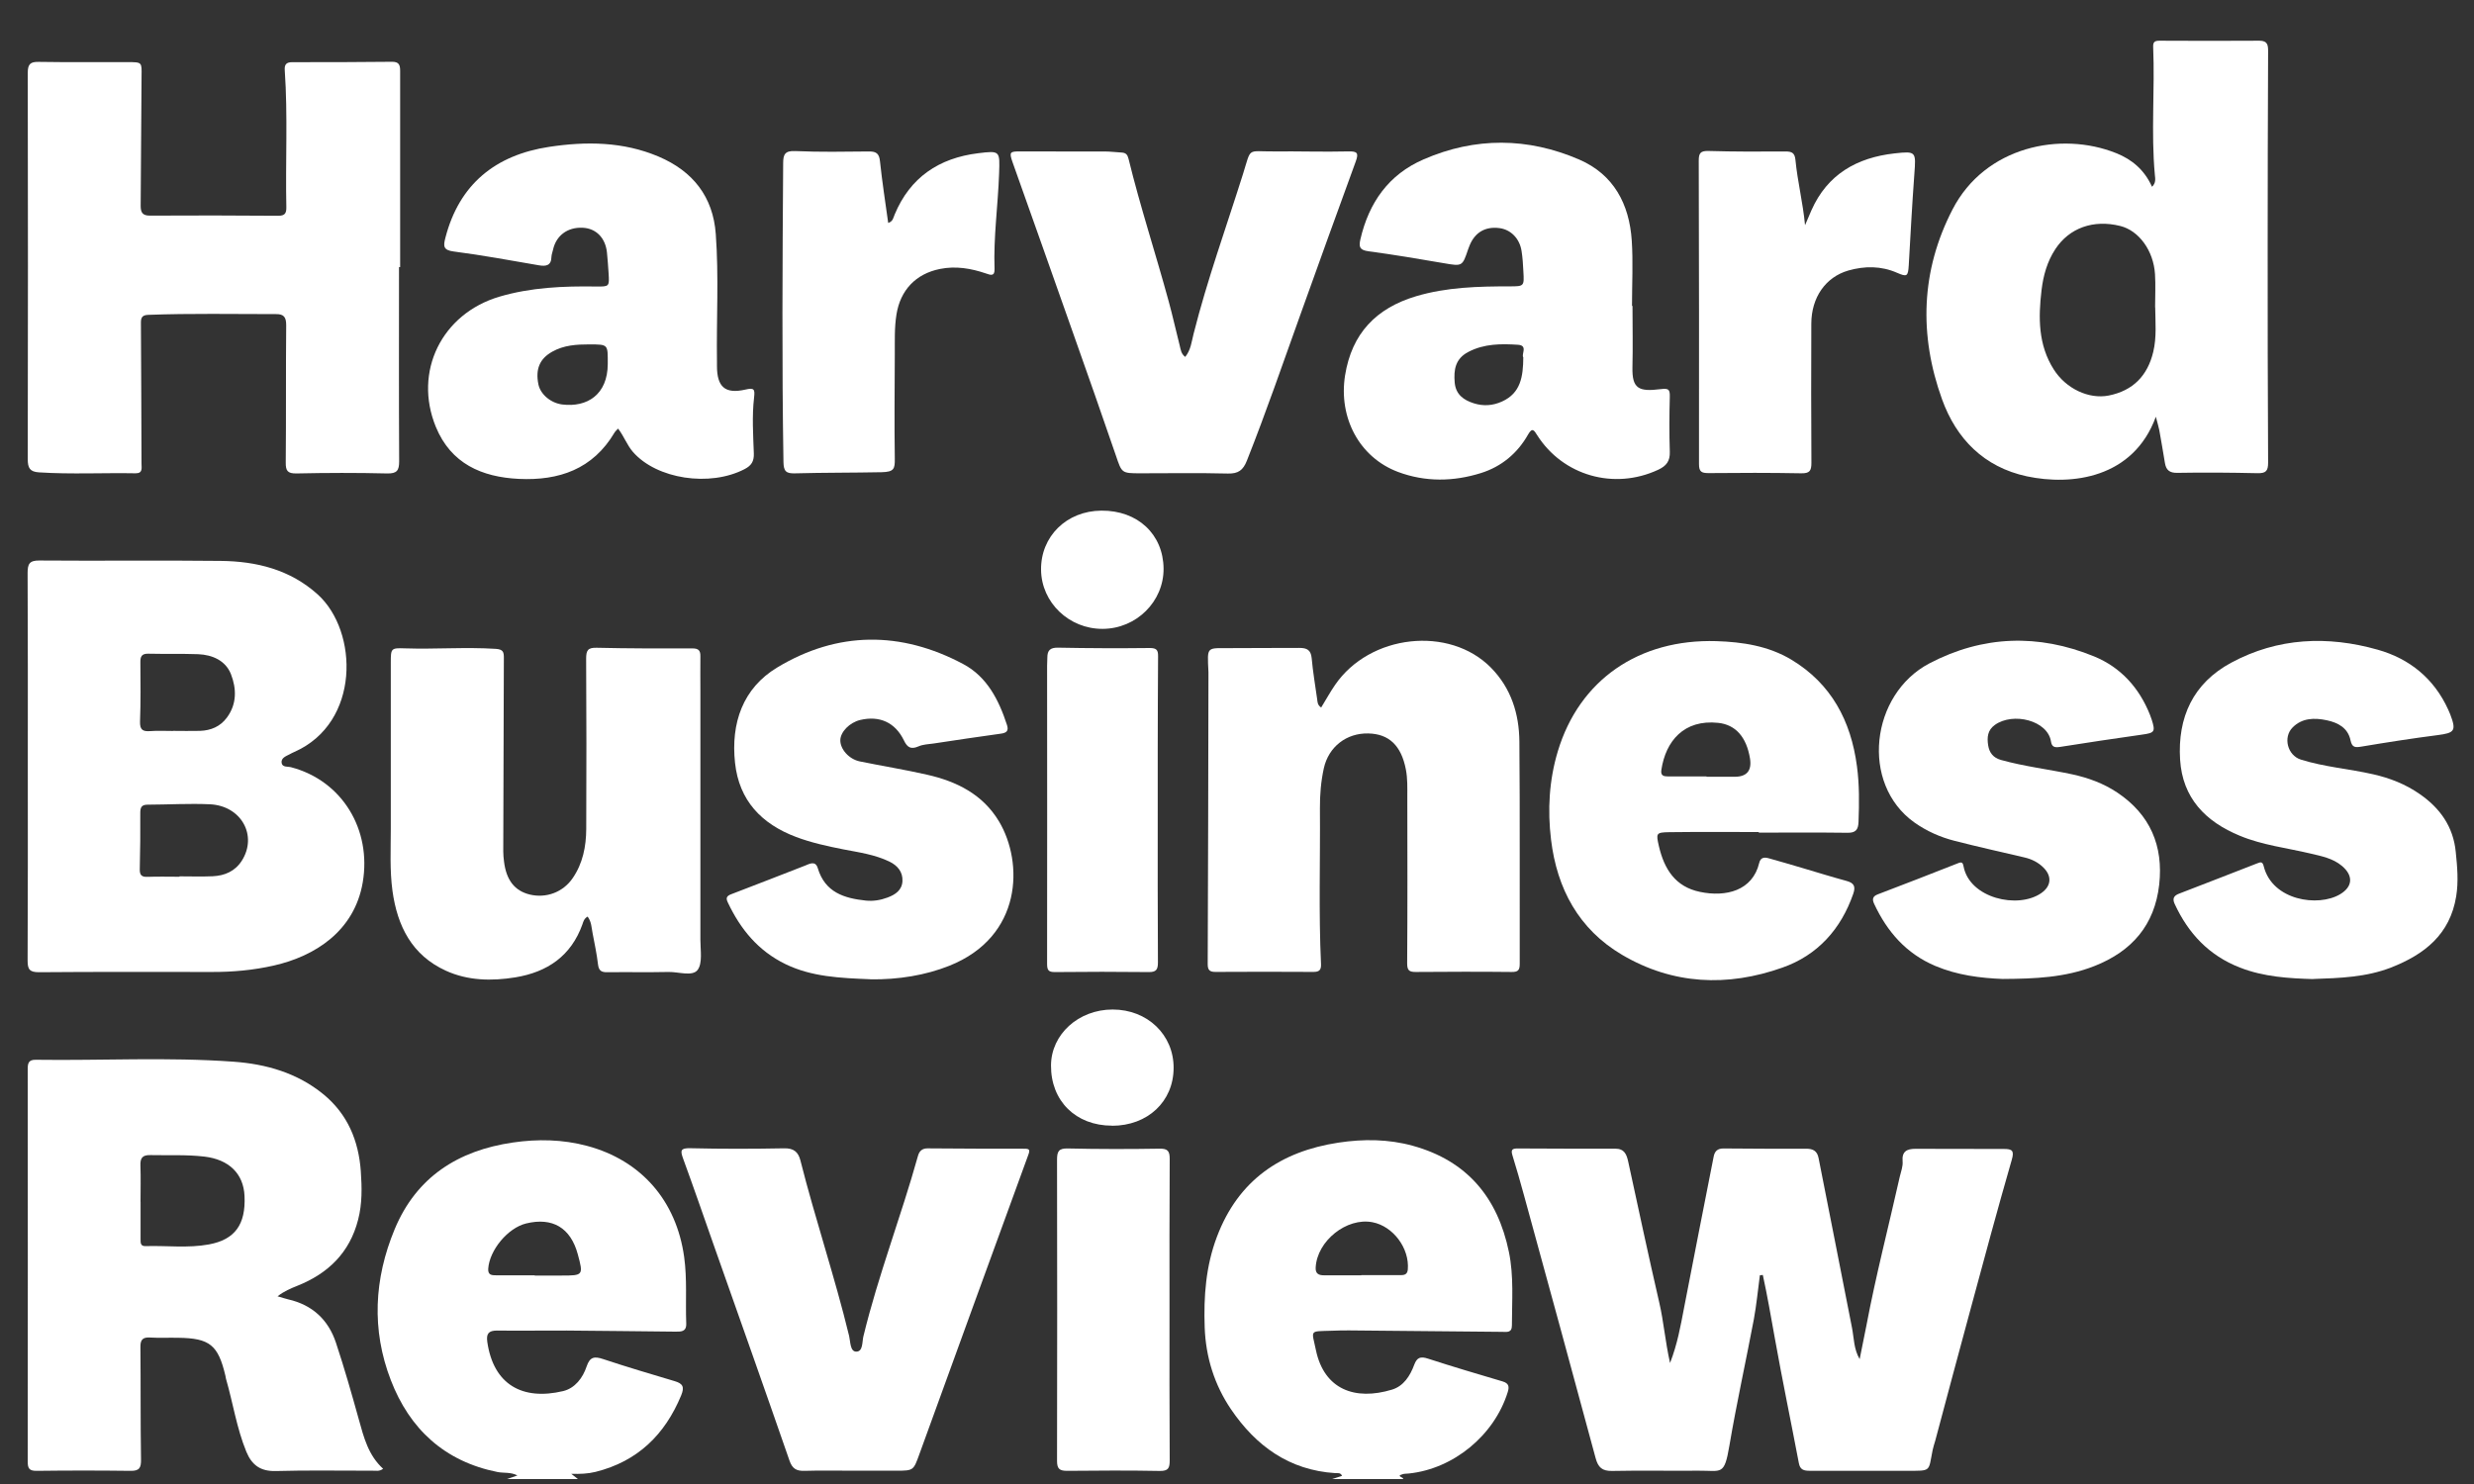 <?xml version="1.0" encoding="UTF-8"?>
<svg xmlns="http://www.w3.org/2000/svg" width="50" height="30" viewBox="0 0 50 30" fill="none">
  <rect x="0" y="0" width="50" height="30" fill="#333333" stroke="none"/>
  <path d="M26.923 29.9C26.988 29.878 27.054 29.858 27.122 29.836C27.097 29.765 27.032 29.783 26.985 29.78C26.055 29.721 25.383 29.231 24.879 28.49C24.545 27.997 24.369 27.439 24.347 26.836C24.325 26.209 24.369 25.597 24.595 25C25.026 23.861 25.881 23.276 27.051 23.099C27.553 23.023 28.06 23.026 28.554 23.163C29.654 23.467 30.269 24.213 30.495 25.308C30.597 25.8 30.556 26.297 30.556 26.794C30.556 26.949 30.452 26.925 30.352 26.924C29.321 26.913 28.29 26.905 27.259 26.895C27.139 26.895 27.021 26.897 26.901 26.902C26.456 26.917 26.507 26.876 26.596 27.299C26.764 28.088 27.384 28.32 28.133 28.092C28.368 28.021 28.5 27.811 28.581 27.591C28.638 27.438 28.711 27.417 28.861 27.466C29.36 27.628 29.863 27.777 30.367 27.926C30.497 27.965 30.506 28.034 30.47 28.147C30.198 29.016 29.377 29.694 28.472 29.788C28.43 29.794 28.386 29.788 28.347 29.802C28.199 29.844 28.38 29.864 28.356 29.9C27.879 29.9 27.401 29.9 26.924 29.9H26.923ZM27.512 25.783C27.512 25.783 27.512 25.779 27.512 25.778C27.771 25.778 28.03 25.779 28.288 25.778C28.363 25.778 28.442 25.778 28.452 25.665C28.489 25.237 28.158 24.789 27.737 24.708C27.215 24.608 26.617 25.087 26.59 25.624C26.583 25.749 26.652 25.781 26.757 25.781C27.009 25.781 27.261 25.781 27.512 25.781V25.783Z" fill="white"></path>
  <path d="M10.246 29.9C10.31 29.878 10.374 29.854 10.457 29.827C10.322 29.756 10.185 29.783 10.056 29.758C8.985 29.545 8.278 28.888 7.898 27.899C7.506 26.883 7.56 25.852 7.976 24.85C8.415 23.794 9.257 23.259 10.362 23.097C10.866 23.023 11.371 23.033 11.866 23.165C12.963 23.459 13.67 24.277 13.827 25.411C13.889 25.859 13.852 26.305 13.869 26.753C13.876 26.929 13.759 26.92 13.645 26.92C12.914 26.914 12.184 26.902 11.456 26.898C10.986 26.895 10.516 26.905 10.046 26.898C9.877 26.898 9.825 26.959 9.848 27.125C9.972 27.995 10.562 28.316 11.38 28.122C11.621 28.064 11.779 27.855 11.856 27.623C11.922 27.427 12.015 27.416 12.191 27.475C12.669 27.634 13.153 27.777 13.636 27.921C13.802 27.97 13.837 28.039 13.766 28.21C13.437 29.004 12.886 29.543 12.036 29.755C11.878 29.794 11.718 29.799 11.545 29.794C11.596 29.834 11.637 29.866 11.679 29.9C11.202 29.9 10.724 29.9 10.247 29.9H10.246ZM10.807 25.781C10.807 25.781 10.807 25.785 10.807 25.786C10.989 25.786 11.172 25.786 11.353 25.786C11.787 25.786 11.792 25.781 11.677 25.355C11.532 24.82 11.167 24.603 10.633 24.733C10.264 24.823 9.892 25.271 9.867 25.649C9.859 25.779 9.941 25.781 10.029 25.781C10.288 25.781 10.548 25.781 10.807 25.781Z" fill="white"></path>
  <path d="M0.562 15.49C0.562 14.189 0.565 12.886 0.558 11.584C0.558 11.402 0.592 11.329 0.798 11.331C2.019 11.341 3.241 11.325 4.461 11.339C5.184 11.347 5.862 11.513 6.422 12.018C7.246 12.764 7.285 14.613 5.948 15.201C5.916 15.214 5.886 15.231 5.854 15.248C5.779 15.287 5.68 15.321 5.691 15.419C5.703 15.517 5.816 15.492 5.882 15.51C6.918 15.782 7.512 16.773 7.331 17.838C7.163 18.825 6.362 19.332 5.534 19.519C5.124 19.612 4.704 19.651 4.282 19.649C3.117 19.649 1.953 19.644 0.788 19.654C0.596 19.654 0.558 19.595 0.558 19.418C0.565 18.11 0.562 16.8 0.562 15.492V15.49ZM3.628 17.724C3.628 17.724 3.628 17.719 3.628 17.716C3.853 17.716 4.076 17.724 4.3 17.714C4.542 17.702 4.75 17.614 4.887 17.4C5.21 16.893 4.877 16.288 4.241 16.259C3.822 16.24 3.401 16.266 2.982 16.267C2.857 16.267 2.835 16.327 2.835 16.436C2.837 16.813 2.835 17.19 2.825 17.567C2.822 17.685 2.857 17.731 2.979 17.726C3.195 17.718 3.413 17.724 3.629 17.724H3.628ZM3.496 14.775C3.678 14.775 3.859 14.78 4.042 14.775C4.262 14.767 4.451 14.689 4.586 14.506C4.791 14.229 4.78 13.916 4.667 13.627C4.559 13.355 4.295 13.237 4.005 13.225C3.67 13.213 3.334 13.223 2.997 13.215C2.86 13.212 2.835 13.276 2.837 13.394C2.84 13.791 2.845 14.19 2.83 14.587C2.825 14.755 2.886 14.79 3.035 14.78C3.188 14.768 3.342 14.778 3.496 14.777V14.775Z" fill="white"></path>
  <path d="M5.607 26.205C5.708 26.234 5.767 26.254 5.826 26.268C6.313 26.379 6.636 26.68 6.79 27.145C6.959 27.655 7.107 28.173 7.251 28.692C7.352 29.057 7.444 29.42 7.743 29.692C7.667 29.751 7.594 29.729 7.53 29.731C6.878 29.733 6.223 29.719 5.573 29.738C5.263 29.746 5.089 29.616 4.978 29.346C4.783 28.871 4.709 28.362 4.567 27.872C4.562 27.852 4.56 27.83 4.555 27.809C4.408 27.189 4.239 27.052 3.599 27.044C3.409 27.04 3.22 27.05 3.031 27.039C2.88 27.03 2.836 27.088 2.838 27.233C2.845 27.988 2.838 28.746 2.85 29.501C2.853 29.67 2.82 29.738 2.637 29.734C2.005 29.726 1.374 29.726 0.742 29.734C0.587 29.736 0.56 29.682 0.56 29.542C0.563 26.902 0.563 24.262 0.56 21.623C0.56 21.505 0.568 21.421 0.722 21.424C2.056 21.443 3.389 21.366 4.721 21.463C5.378 21.51 6.007 21.689 6.533 22.119C7.025 22.521 7.248 23.06 7.292 23.677C7.315 24.003 7.322 24.334 7.237 24.659C7.067 25.323 6.631 25.746 6.007 25.994C5.877 26.047 5.748 26.097 5.605 26.209L5.607 26.205ZM2.838 24.296C2.838 24.296 2.84 24.296 2.841 24.296C2.841 24.547 2.841 24.799 2.841 25.049C2.841 25.122 2.836 25.195 2.943 25.191C3.369 25.178 3.798 25.235 4.221 25.157C4.75 25.059 4.968 24.753 4.942 24.179C4.922 23.724 4.625 23.439 4.129 23.381C3.766 23.339 3.403 23.359 3.039 23.351C2.875 23.347 2.833 23.413 2.838 23.562C2.847 23.807 2.84 24.05 2.84 24.296H2.838Z" fill="white"></path>
  <path d="M8.064 5.398C8.064 6.706 8.06 8.016 8.067 9.324C8.067 9.509 8.025 9.576 7.822 9.571C7.212 9.556 6.602 9.558 5.992 9.571C5.809 9.574 5.773 9.515 5.775 9.348C5.784 8.424 5.775 7.501 5.784 6.576C5.785 6.411 5.736 6.348 5.579 6.35C4.717 6.35 3.853 6.333 2.992 6.365C2.863 6.37 2.846 6.433 2.848 6.539C2.855 7.484 2.856 8.429 2.86 9.373C2.86 9.46 2.89 9.569 2.741 9.568C2.089 9.556 1.437 9.591 0.786 9.549C0.602 9.537 0.561 9.458 0.561 9.284C0.566 6.679 0.566 4.076 0.561 1.472C0.561 1.295 0.614 1.247 0.786 1.251C1.389 1.261 1.993 1.254 2.596 1.256C2.872 1.256 2.865 1.261 2.861 1.533C2.853 2.408 2.851 3.282 2.843 4.158C2.843 4.291 2.875 4.36 3.032 4.359C3.896 4.354 4.758 4.355 5.621 4.362C5.752 4.362 5.789 4.318 5.787 4.191C5.767 3.269 5.819 2.344 5.755 1.421C5.746 1.303 5.787 1.257 5.907 1.257C6.58 1.257 7.254 1.257 7.927 1.249C8.065 1.249 8.087 1.317 8.087 1.431C8.086 2.755 8.087 4.076 8.087 5.4C8.081 5.4 8.075 5.4 8.069 5.4L8.064 5.398Z" fill="white"></path>
  <path d="M35.567 25.783C35.527 26.079 35.5 26.376 35.446 26.668C35.285 27.52 35.097 28.367 34.952 29.221C34.847 29.843 34.795 29.726 34.327 29.731C33.744 29.736 33.162 29.724 32.579 29.736C32.38 29.739 32.299 29.665 32.248 29.477C31.77 27.703 31.285 25.931 30.799 24.159C30.725 23.89 30.649 23.621 30.566 23.354C30.534 23.249 30.558 23.217 30.666 23.217C31.325 23.221 31.986 23.222 32.645 23.221C32.833 23.221 32.875 23.341 32.907 23.486C33.113 24.436 33.316 25.386 33.534 26.332C33.624 26.719 33.654 27.118 33.752 27.554C33.903 27.164 33.965 26.805 34.034 26.445C34.229 25.423 34.435 24.402 34.634 23.379C34.656 23.268 34.715 23.215 34.839 23.217C35.393 23.224 35.948 23.222 36.502 23.222C36.636 23.222 36.725 23.261 36.754 23.412C36.977 24.558 37.209 25.7 37.43 26.846C37.47 27.055 37.465 27.273 37.584 27.476C37.629 27.248 37.677 27.022 37.721 26.794C37.912 25.783 38.17 24.789 38.395 23.787C38.419 23.684 38.461 23.579 38.452 23.479C38.434 23.275 38.539 23.224 38.711 23.224C39.308 23.226 39.904 23.227 40.501 23.227C40.663 23.227 40.714 23.258 40.658 23.447C40.369 24.448 40.099 25.453 39.827 26.459C39.585 27.349 39.348 28.24 39.11 29.131C39.093 29.192 39.071 29.251 39.059 29.314C38.97 29.756 39.042 29.733 38.535 29.733C37.883 29.733 37.23 29.731 36.578 29.733C36.46 29.733 36.38 29.716 36.355 29.577C36.196 28.739 36.022 27.906 35.872 27.066C35.794 26.635 35.721 26.204 35.627 25.774C35.606 25.776 35.586 25.779 35.567 25.781V25.783Z" fill="white"></path>
  <path d="M43.57 8.425C43.117 9.667 41.873 9.823 40.962 9.629C40.097 9.443 39.539 8.873 39.25 8.075C38.781 6.776 38.819 5.474 39.462 4.232C40.119 2.961 41.647 2.648 42.766 3.095C43.089 3.223 43.34 3.436 43.493 3.776C43.577 3.695 43.557 3.608 43.55 3.534C43.471 2.675 43.552 1.813 43.516 0.953C43.511 0.847 43.547 0.823 43.645 0.823C44.317 0.826 44.992 0.828 45.664 0.823C45.83 0.823 45.839 0.913 45.839 1.038C45.833 2.353 45.83 3.669 45.83 4.984C45.83 6.439 45.83 7.896 45.839 9.351C45.839 9.515 45.8 9.569 45.629 9.566C45.09 9.554 44.549 9.549 44.008 9.559C43.846 9.563 43.776 9.502 43.753 9.356C43.716 9.137 43.68 8.915 43.64 8.697C43.626 8.623 43.602 8.552 43.57 8.424V8.425ZM43.555 6.213C43.555 5.988 43.567 5.765 43.553 5.542C43.523 5.064 43.226 4.661 42.85 4.568C42.308 4.433 41.821 4.607 41.539 5.036C41.373 5.288 41.295 5.572 41.26 5.865C41.194 6.421 41.191 6.972 41.507 7.469C41.753 7.857 42.215 8.075 42.617 7.996C43.109 7.898 43.403 7.595 43.518 7.112C43.589 6.814 43.56 6.514 43.557 6.213H43.555Z" fill="white"></path>
  <path d="M11.873 18.53C11.802 18.574 11.789 18.632 11.772 18.683C11.544 19.323 11.066 19.651 10.415 19.758C9.937 19.835 9.458 19.827 9.012 19.624C8.324 19.311 8.03 18.72 7.932 18.01C7.875 17.592 7.898 17.172 7.898 16.752C7.898 15.634 7.898 14.513 7.898 13.394C7.898 13.105 7.902 13.097 8.189 13.107C8.799 13.127 9.409 13.078 10.019 13.117C10.171 13.127 10.185 13.183 10.183 13.308C10.177 14.609 10.175 15.911 10.171 17.212C10.171 17.281 10.178 17.352 10.187 17.422C10.234 17.795 10.403 18.008 10.704 18.083C11.035 18.164 11.377 18.039 11.572 17.755C11.779 17.456 11.846 17.112 11.848 16.759C11.853 15.612 11.853 14.464 11.846 13.316C11.846 13.147 11.88 13.09 12.061 13.095C12.707 13.11 13.351 13.11 13.996 13.108C14.12 13.108 14.157 13.154 14.155 13.267C14.152 13.506 14.155 13.744 14.155 13.981C14.155 15.654 14.155 17.325 14.155 18.999C14.155 19.208 14.202 19.472 14.098 19.609C13.993 19.744 13.717 19.646 13.516 19.649C13.102 19.658 12.688 19.649 12.274 19.654C12.154 19.656 12.102 19.624 12.086 19.497C12.061 19.283 12.015 19.07 11.975 18.857C11.954 18.748 11.953 18.634 11.879 18.534L11.873 18.53Z" fill="white"></path>
  <path d="M26.701 14.303C26.798 14.145 26.882 13.992 26.98 13.849C27.683 12.819 29.294 12.644 30.134 13.499C30.541 13.913 30.702 14.432 30.707 14.99C30.72 16.487 30.71 17.985 30.714 19.484C30.714 19.61 30.683 19.651 30.551 19.649C29.906 19.642 29.26 19.644 28.614 19.649C28.483 19.649 28.439 19.621 28.439 19.475C28.447 18.355 28.444 17.236 28.442 16.115C28.442 15.926 28.449 15.738 28.412 15.551C28.319 15.074 28.074 14.836 27.653 14.827C27.213 14.817 26.852 15.096 26.755 15.53C26.696 15.797 26.674 16.071 26.676 16.343C26.684 17.393 26.649 18.442 26.698 19.492C26.703 19.612 26.659 19.649 26.541 19.648C25.882 19.644 25.222 19.644 24.562 19.648C24.442 19.648 24.408 19.605 24.408 19.489C24.416 17.557 24.42 15.625 24.423 13.693C24.423 13.658 24.423 13.624 24.423 13.588C24.398 13.039 24.374 13.108 24.913 13.102C25.363 13.097 25.811 13.102 26.26 13.098C26.409 13.098 26.493 13.136 26.509 13.303C26.534 13.582 26.581 13.857 26.62 14.134C26.629 14.188 26.622 14.249 26.7 14.302L26.701 14.303Z" fill="white"></path>
  <path d="M32.993 6.184C32.993 6.596 33.002 7.011 32.992 7.423C32.982 7.857 33.117 7.922 33.558 7.867C33.715 7.849 33.751 7.862 33.747 8.018C33.737 8.388 33.735 8.76 33.747 9.132C33.754 9.323 33.676 9.421 33.509 9.498C32.62 9.911 31.586 9.617 31.065 8.795C31.006 8.702 30.969 8.633 30.884 8.782C30.669 9.164 30.345 9.433 29.931 9.563C29.377 9.737 28.807 9.747 28.256 9.541C27.472 9.247 27.049 8.444 27.184 7.589C27.32 6.742 27.81 6.23 28.621 5.988C29.241 5.804 29.878 5.789 30.517 5.789C30.803 5.789 30.805 5.784 30.788 5.491C30.781 5.351 30.773 5.211 30.751 5.074C30.712 4.82 30.531 4.639 30.301 4.611C30.019 4.575 29.808 4.698 29.701 4.962C29.691 4.987 29.681 5.015 29.671 5.04C29.554 5.388 29.554 5.385 29.177 5.32C28.674 5.234 28.168 5.148 27.661 5.08C27.484 5.057 27.457 4.999 27.494 4.837C27.666 4.095 28.065 3.527 28.773 3.221C29.816 2.768 30.877 2.777 31.915 3.225C32.613 3.526 32.929 4.126 32.978 4.861C33.007 5.3 32.983 5.743 32.983 6.184C32.985 6.184 32.988 6.184 32.99 6.184H32.993ZM30.786 7.224C30.742 7.163 30.884 6.984 30.681 6.97C30.34 6.948 29.997 6.946 29.676 7.114C29.412 7.251 29.377 7.475 29.4 7.736C29.422 7.977 29.583 8.089 29.786 8.153C29.978 8.214 30.171 8.202 30.358 8.116C30.735 7.945 30.783 7.611 30.786 7.224Z" fill="white"></path>
  <path d="M12.492 8.664C12.463 8.696 12.435 8.718 12.419 8.746C11.982 9.485 11.296 9.72 10.486 9.681C9.736 9.645 9.114 9.372 8.809 8.631C8.35 7.513 8.928 6.343 10.091 5.998C10.731 5.809 11.387 5.782 12.048 5.792C12.316 5.795 12.316 5.792 12.3 5.527C12.291 5.386 12.281 5.248 12.267 5.107C12.237 4.81 12.048 4.616 11.775 4.604C11.47 4.59 11.24 4.761 11.177 5.048C11.167 5.096 11.147 5.143 11.145 5.19C11.142 5.371 11.035 5.388 10.89 5.363C10.317 5.265 9.746 5.158 9.169 5.084C8.958 5.057 8.958 4.976 9 4.813C9.279 3.722 10.016 3.133 11.098 2.969C11.843 2.856 12.595 2.861 13.312 3.166C14.003 3.46 14.412 3.978 14.466 4.731C14.529 5.589 14.478 6.451 14.49 7.313C14.49 7.342 14.49 7.369 14.49 7.398C14.49 7.822 14.654 7.969 15.063 7.876C15.244 7.834 15.259 7.869 15.24 8.036C15.196 8.412 15.222 8.792 15.235 9.169C15.24 9.326 15.186 9.411 15.051 9.482C14.346 9.85 13.27 9.686 12.791 9.135C12.671 8.996 12.612 8.822 12.495 8.669L12.492 8.664ZM11.914 6.962C11.652 6.962 11.395 6.977 11.16 7.11C10.907 7.252 10.819 7.462 10.881 7.769C10.922 7.971 11.13 8.148 11.365 8.177C11.865 8.238 12.281 7.979 12.283 7.357C12.283 6.962 12.298 6.962 11.914 6.963V6.962Z" fill="white"></path>
  <path d="M35.545 16.82C34.942 16.82 34.338 16.815 33.735 16.823C33.465 16.827 33.468 16.847 33.527 17.107C33.635 17.57 33.858 17.927 34.357 18.03C34.883 18.14 35.42 18.006 35.554 17.445C35.581 17.329 35.66 17.327 35.748 17.351C35.971 17.412 36.191 17.479 36.412 17.543C36.715 17.633 37.016 17.726 37.32 17.809C37.467 17.849 37.507 17.917 37.455 18.067C37.206 18.786 36.733 19.311 36.022 19.561C34.913 19.954 33.809 19.908 32.78 19.301C31.906 18.784 31.467 17.966 31.347 16.976C31.274 16.374 31.308 15.772 31.484 15.187C31.918 13.746 33.121 12.914 34.688 12.961C35.219 12.978 35.739 13.058 36.203 13.335C37.012 13.822 37.408 14.574 37.529 15.488C37.58 15.865 37.575 16.242 37.561 16.619C37.555 16.776 37.501 16.839 37.333 16.835C36.737 16.827 36.142 16.832 35.545 16.832C35.545 16.827 35.545 16.822 35.545 16.817V16.82ZM34.489 15.698C34.489 15.698 34.489 15.701 34.489 15.703C34.678 15.703 34.867 15.703 35.057 15.703C35.303 15.703 35.407 15.58 35.368 15.334C35.297 14.9 35.077 14.65 34.725 14.613C34.034 14.54 33.664 14.979 33.576 15.566C33.559 15.681 33.623 15.696 33.711 15.696C33.972 15.696 34.23 15.696 34.49 15.696L34.489 15.698Z" fill="white"></path>
  <path d="M40.491 19.791C40.017 19.773 39.558 19.714 39.115 19.528C38.525 19.279 38.141 18.836 37.878 18.274C37.835 18.182 37.842 18.12 37.952 18.079C38.495 17.873 39.035 17.662 39.576 17.449C39.652 17.418 39.671 17.444 39.684 17.515C39.806 18.159 40.783 18.383 41.255 18.054C41.456 17.914 41.474 17.714 41.3 17.54C41.194 17.434 41.063 17.368 40.916 17.334C40.447 17.224 39.975 17.119 39.507 16.999C39.215 16.925 38.939 16.803 38.689 16.626C37.592 15.843 37.803 14.036 38.993 13.411C40.073 12.845 41.195 12.809 42.321 13.269C42.862 13.491 43.235 13.905 43.452 14.452C43.465 14.484 43.477 14.518 43.487 14.55C43.565 14.794 43.543 14.816 43.291 14.851C42.737 14.929 42.182 15.013 41.63 15.1C41.528 15.115 41.468 15.103 41.451 14.991C41.386 14.565 40.685 14.39 40.316 14.655C40.168 14.761 40.156 14.907 40.181 15.067C40.205 15.218 40.284 15.319 40.44 15.363C40.913 15.495 41.401 15.551 41.882 15.654C42.208 15.725 42.515 15.838 42.791 16.022C43.455 16.467 43.725 17.099 43.638 17.883C43.546 18.7 43.088 19.23 42.329 19.529C41.734 19.764 41.116 19.786 40.491 19.79V19.791Z" fill="white"></path>
  <path d="M17.588 19.796C16.97 19.771 16.405 19.747 15.876 19.491C15.322 19.222 14.965 18.784 14.71 18.245C14.666 18.154 14.683 18.113 14.781 18.076C15.278 17.888 15.773 17.691 16.268 17.5C16.359 17.464 16.481 17.391 16.528 17.552C16.674 18.04 17.061 18.16 17.5 18.206C17.647 18.221 17.793 18.198 17.935 18.145C18.095 18.086 18.23 17.996 18.239 17.811C18.247 17.623 18.137 17.496 17.974 17.417C17.679 17.275 17.358 17.231 17.042 17.17C16.719 17.106 16.398 17.036 16.089 16.92C15.391 16.656 14.938 16.186 14.855 15.421C14.769 14.618 15.012 13.913 15.707 13.494C16.927 12.757 18.21 12.754 19.468 13.425C19.949 13.681 20.188 14.153 20.352 14.658C20.39 14.778 20.34 14.817 20.223 14.832C19.772 14.893 19.322 14.963 18.871 15.03C18.768 15.045 18.656 15.047 18.562 15.089C18.41 15.155 18.337 15.111 18.269 14.969C18.093 14.604 17.776 14.462 17.384 14.555C17.171 14.606 16.986 14.795 16.983 14.963C16.98 15.143 17.155 15.346 17.375 15.392C17.828 15.485 18.285 15.558 18.736 15.661C19.334 15.796 19.863 16.058 20.191 16.607C20.686 17.437 20.668 18.934 19.185 19.524C18.709 19.714 18.161 19.806 17.588 19.798V19.796Z" fill="white"></path>
  <path d="M46.753 19.793C46.264 19.778 45.757 19.751 45.269 19.56C44.644 19.316 44.228 18.872 43.951 18.275C43.9 18.165 43.934 18.106 44.039 18.066C44.568 17.861 45.097 17.658 45.624 17.451C45.7 17.42 45.729 17.425 45.751 17.515C45.926 18.204 46.849 18.341 47.292 18.079C47.552 17.925 47.564 17.701 47.331 17.505C47.145 17.349 46.917 17.308 46.692 17.254C46.215 17.141 45.725 17.085 45.269 16.896C44.573 16.61 44.108 16.132 44.06 15.355C44.008 14.503 44.321 13.812 45.095 13.396C46.038 12.889 47.042 12.848 48.053 13.134C48.7 13.316 49.194 13.719 49.479 14.346C49.494 14.378 49.508 14.41 49.52 14.442C49.646 14.773 49.609 14.817 49.264 14.861C48.751 14.927 48.239 15.007 47.726 15.093C47.601 15.113 47.537 15.116 47.505 14.968C47.453 14.716 47.255 14.609 47.022 14.56C46.772 14.508 46.526 14.513 46.334 14.706C46.136 14.905 46.231 15.27 46.499 15.355C46.976 15.505 47.475 15.542 47.96 15.652C48.298 15.728 48.617 15.853 48.901 16.051C49.312 16.335 49.581 16.709 49.631 17.221C49.662 17.521 49.689 17.819 49.64 18.12C49.516 18.889 48.999 19.296 48.321 19.56C47.823 19.754 47.295 19.773 46.746 19.791L46.753 19.793Z" fill="white"></path>
  <path d="M17.231 29.731C16.908 29.731 16.585 29.724 16.262 29.734C16.1 29.739 16.014 29.695 15.956 29.528C15.453 28.076 14.939 26.628 14.428 25.179C14.222 24.593 14.019 24.005 13.806 23.422C13.745 23.256 13.754 23.207 13.955 23.212C14.585 23.227 15.218 23.226 15.848 23.214C16.039 23.21 16.132 23.285 16.176 23.457C16.477 24.649 16.872 25.813 17.161 27.008C17.188 27.123 17.18 27.321 17.302 27.324C17.444 27.328 17.422 27.128 17.449 27.017C17.749 25.779 18.211 24.593 18.552 23.368C18.579 23.27 18.637 23.214 18.747 23.215C19.399 23.221 20.051 23.222 20.704 23.222C20.805 23.222 20.82 23.244 20.783 23.344C20.048 25.357 19.316 27.372 18.584 29.388C18.461 29.728 18.466 29.731 18.114 29.731C17.82 29.731 17.525 29.731 17.231 29.731Z" fill="white"></path>
  <path d="M23.956 7.212C24.068 7.073 24.083 6.902 24.123 6.747C24.399 5.655 24.781 4.597 25.119 3.525C25.296 2.963 25.19 3.066 25.753 3.061C26.251 3.056 26.748 3.073 27.247 3.061C27.433 3.056 27.463 3.093 27.399 3.267C27.024 4.289 26.657 5.315 26.288 6.341C25.932 7.333 25.589 8.331 25.2 9.312C25.124 9.505 25.026 9.578 24.816 9.573C24.228 9.558 23.638 9.568 23.048 9.568C22.665 9.568 22.673 9.563 22.552 9.208C22.269 8.381 21.979 7.558 21.688 6.735C21.282 5.582 20.873 4.431 20.464 3.279C20.392 3.073 20.407 3.059 20.633 3.061C21.194 3.064 21.756 3.061 22.317 3.062C22.435 3.062 22.555 3.078 22.673 3.084C22.754 3.089 22.788 3.128 22.808 3.211C23.045 4.181 23.358 5.131 23.62 6.094C23.701 6.39 23.767 6.691 23.843 6.989C23.863 7.068 23.87 7.154 23.954 7.215L23.956 7.212Z" fill="white"></path>
  <path d="M17.951 4.507C18.05 4.475 18.054 4.399 18.081 4.337C18.393 3.586 18.976 3.196 19.766 3.098C20.217 3.042 20.207 3.052 20.192 3.507C20.17 4.149 20.077 4.79 20.1 5.434C20.107 5.599 20.012 5.557 19.926 5.528C19.624 5.425 19.316 5.373 18.997 5.437C18.508 5.535 18.197 5.865 18.118 6.356C18.074 6.629 18.086 6.901 18.084 7.173C18.081 7.873 18.074 8.572 18.084 9.272C18.087 9.478 18.069 9.541 17.815 9.546C17.234 9.558 16.652 9.553 16.071 9.569C15.887 9.575 15.838 9.529 15.834 9.341C15.801 7.327 15.814 5.312 15.828 3.297C15.828 3.122 15.865 3.044 16.073 3.054C16.57 3.076 17.068 3.067 17.565 3.062C17.715 3.061 17.77 3.11 17.785 3.264C17.829 3.678 17.893 4.09 17.951 4.509V4.507Z" fill="white"></path>
  <path d="M36.48 4.553C36.522 4.453 36.565 4.352 36.609 4.252C36.931 3.524 37.528 3.186 38.289 3.101C38.73 3.052 38.723 3.066 38.689 3.524C38.644 4.137 38.611 4.753 38.576 5.366C38.562 5.586 38.542 5.603 38.341 5.515C38.017 5.373 37.685 5.375 37.354 5.469C36.894 5.603 36.609 6.013 36.607 6.542C36.604 7.48 36.602 8.418 36.609 9.356C36.609 9.517 36.575 9.571 36.402 9.568C35.779 9.556 35.153 9.558 34.53 9.564C34.388 9.564 34.337 9.537 34.337 9.382C34.34 7.338 34.337 5.295 34.332 3.252C34.332 3.101 34.361 3.047 34.53 3.052C35.049 3.067 35.568 3.066 36.086 3.062C36.217 3.062 36.272 3.093 36.286 3.231C36.328 3.669 36.438 4.098 36.48 4.551V4.553Z" fill="white"></path>
  <path d="M23.636 26.498C23.636 27.505 23.633 28.512 23.64 29.52C23.64 29.674 23.616 29.739 23.438 29.736C22.815 29.724 22.189 29.728 21.566 29.734C21.412 29.734 21.363 29.692 21.363 29.533C21.368 27.505 21.366 25.475 21.363 23.447C21.363 23.281 21.392 23.212 21.581 23.217C22.198 23.231 22.815 23.231 23.432 23.221C23.604 23.217 23.641 23.273 23.64 23.433C23.633 24.454 23.636 25.477 23.636 26.498Z" fill="white"></path>
  <path d="M23.398 16.391C23.398 17.413 23.395 18.434 23.402 19.457C23.402 19.602 23.366 19.653 23.216 19.651C22.584 19.644 21.953 19.644 21.321 19.651C21.193 19.651 21.162 19.617 21.162 19.485C21.166 17.477 21.162 15.468 21.162 13.46C21.162 13.404 21.167 13.349 21.167 13.293C21.167 13.147 21.225 13.09 21.384 13.093C22 13.105 22.617 13.107 23.236 13.1C23.369 13.1 23.407 13.137 23.405 13.264C23.4 13.886 23.4 14.51 23.398 15.132C23.398 15.551 23.398 15.972 23.398 16.391Z" fill="white"></path>
  <path d="M23.516 11.493C23.521 12.16 22.966 12.711 22.284 12.713C21.606 12.716 21.048 12.181 21.04 11.521C21.031 10.845 21.555 10.328 22.258 10.323C22.992 10.316 23.509 10.8 23.516 11.493Z" fill="white"></path>
  <path d="M22.474 22.756C21.742 22.756 21.236 22.256 21.241 21.537C21.245 20.909 21.797 20.408 22.487 20.408C23.19 20.408 23.723 20.92 23.719 21.591C23.716 22.269 23.194 22.758 22.475 22.758L22.474 22.756Z" fill="white"></path>
</svg>
